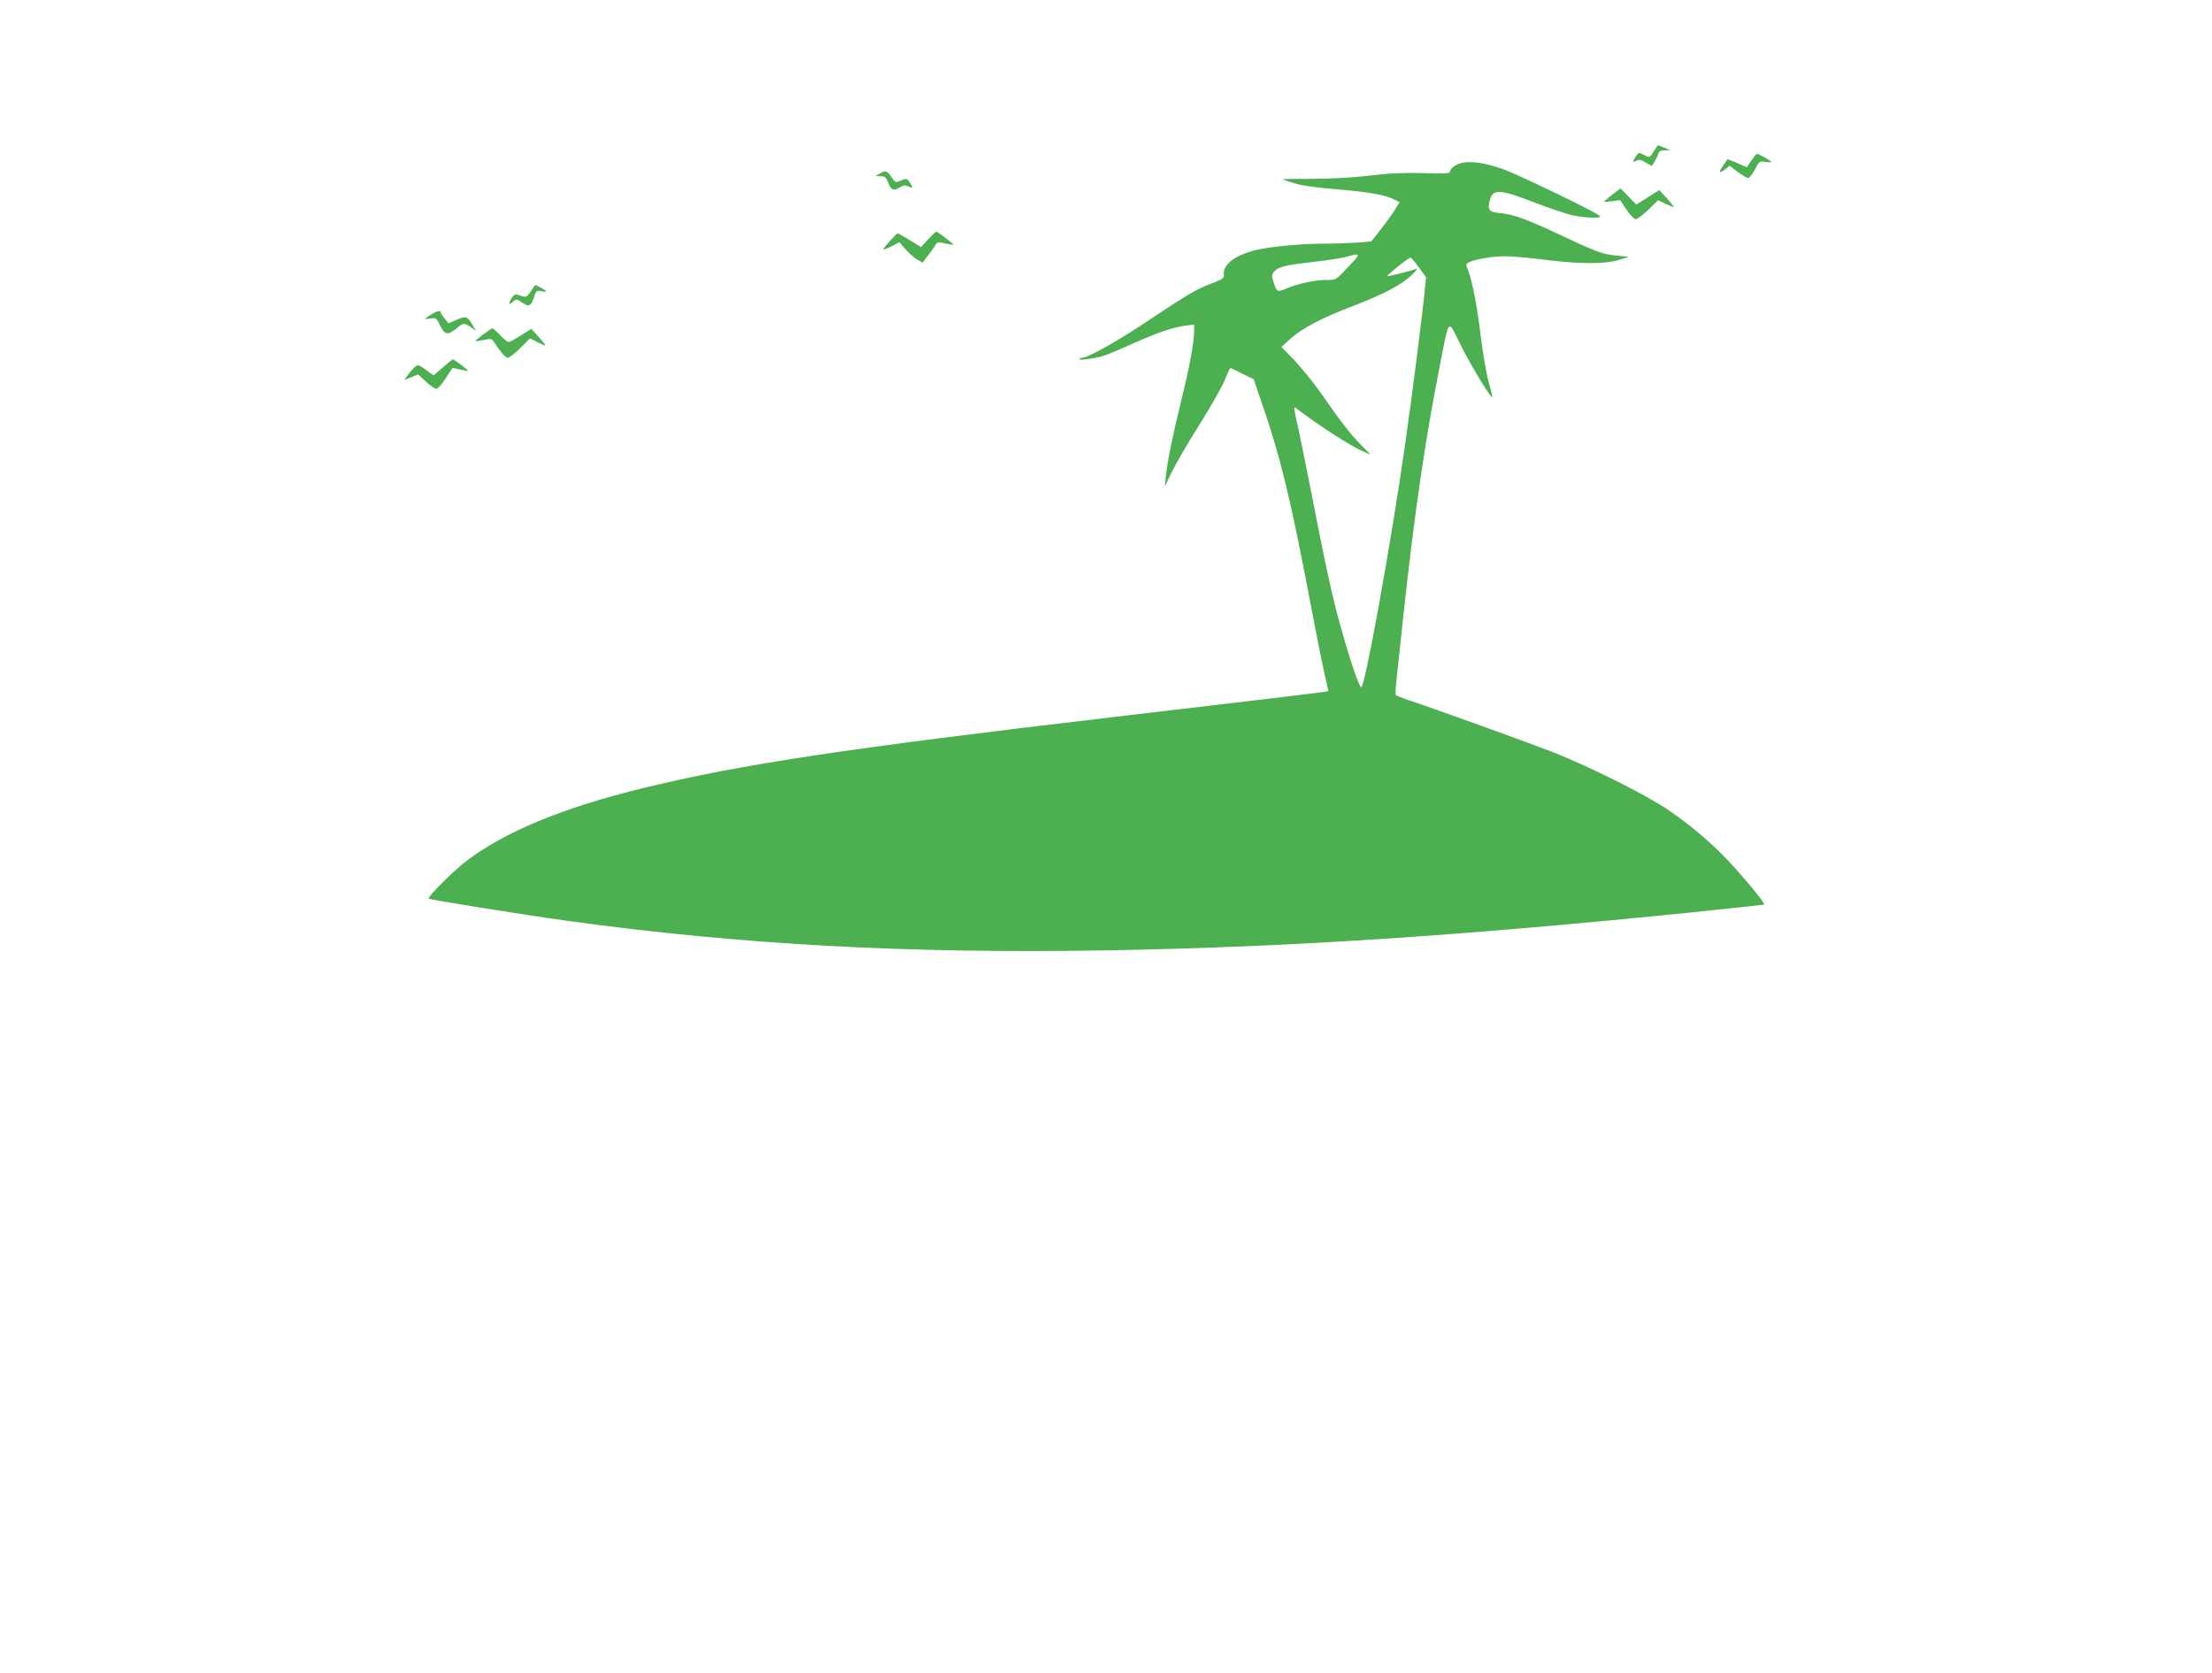 <?xml version="1.0" standalone="no"?>
<!DOCTYPE svg PUBLIC "-//W3C//DTD SVG 20010904//EN"
 "http://www.w3.org/TR/2001/REC-SVG-20010904/DTD/svg10.dtd">
<svg version="1.0" xmlns="http://www.w3.org/2000/svg"
 width="1280pt" height="968pt" viewBox="0 0 1280 968"
 preserveAspectRatio="xMidYMid meet">
<g transform="translate(0,968) scale(0.1,-0.1)"
fill="#4caf50" stroke="none">
<path d="M9570 8805 c-25 -40 -22 -39 -60 -20 -26 14 -29 13 -44 -10 -21 -32
-20 -38 3 -25 15 8 28 5 55 -11 l35 -20 14 23 c8 13 18 33 22 46 5 17 14 22
38 22 l32 1 -34 14 c-18 8 -35 15 -36 15 -2 0 -13 -16 -25 -35z"/>
<path d="M10134 8751 l-25 -39 -56 24 c-31 14 -56 24 -57 22 -2 -2 -13 -18
-25 -36 -28 -40 -23 -49 12 -22 l26 21 46 -36 c26 -19 53 -35 61 -35 7 0 25
22 39 49 24 48 26 50 60 44 19 -3 35 -3 35 0 0 6 -74 47 -84 47 -3 0 -17 -18
-32 -39z"/>
<path d="M8473 8740 c-43 -6 -83 -33 -83 -55 0 -9 -39 -11 -153 -7 -112 3
-195 0 -308 -14 -95 -11 -222 -19 -331 -19 -98 0 -178 -1 -178 -2 0 -1 30 -12
68 -23 44 -14 130 -26 252 -36 182 -15 278 -32 332 -60 l27 -14 -29 -47 c-16
-25 -53 -76 -82 -113 l-53 -67 -80 -7 c-44 -3 -130 -6 -191 -6 -131 0 -304
-16 -392 -36 -123 -28 -199 -86 -190 -146 2 -16 -8 -24 -57 -43 -100 -37 -150
-67 -365 -210 -184 -124 -362 -225 -396 -225 -7 0 -15 -4 -18 -8 -6 -10 93 4
144 20 19 6 98 39 175 74 146 64 216 88 298 100 l47 6 0 -38 c0 -64 -27 -209
-74 -400 -49 -198 -82 -359 -90 -444 l-5 -55 38 80 c21 44 92 167 159 273 66
105 133 223 149 262 15 38 30 70 33 70 3 0 34 -15 70 -33 l65 -32 52 -153
c104 -302 161 -540 273 -1127 33 -176 71 -366 84 -422 l23 -103 -31 -5 c-33
-5 -399 -49 -1216 -145 -1549 -182 -2152 -273 -2720 -411 -461 -113 -794 -250
-1019 -420 -71 -53 -221 -202 -221 -219 0 -6 537 -92 810 -130 1001 -137 1959
-189 3105 -170 1056 18 2046 83 3405 221 223 23 407 43 408 44 6 6 -63 93
-159 201 -115 130 -251 249 -397 348 -133 89 -445 245 -660 331 -136 53 -700
257 -844 304 -37 13 -70 26 -72 30 -2 3 0 42 5 86 5 44 22 208 39 365 65 602
126 1018 210 1445 59 297 45 283 124 125 61 -121 173 -306 181 -298 2 2 -7 40
-20 85 -13 44 -36 177 -50 294 -23 182 -50 314 -79 379 -8 20 31 35 129 50 74
12 147 9 355 -17 179 -21 321 -21 395 2 l60 19 -65 6 c-87 9 -116 19 -322 116
-204 96 -275 122 -358 131 -65 6 -74 18 -58 77 17 64 60 61 255 -15 86 -33
186 -67 222 -75 73 -15 161 -19 161 -6 0 13 -486 248 -570 276 -97 32 -165 43
-217 36z m-664 -597 c-81 -86 -75 -83 -134 -83 -65 0 -172 -23 -232 -50 -52
-23 -55 -21 -75 42 -10 33 -9 41 7 58 24 27 64 36 231 55 78 9 164 22 190 30
79 22 80 18 13 -52z m401 -10 l42 -58 -7 -70 c-12 -129 -75 -627 -116 -910
-80 -561 -232 -1399 -252 -1392 -14 4 -66 159 -122 361 -48 172 -81 324 -174
801 -34 171 -69 345 -80 388 -11 47 -14 74 -7 69 134 -103 327 -227 399 -257
l38 -16 -55 56 c-58 58 -115 131 -236 305 -41 58 -108 140 -149 184 l-76 78
54 49 c67 60 183 121 360 188 173 66 281 123 339 178 26 25 38 41 27 37 -38
-14 -159 -44 -167 -42 -7 3 121 106 134 107 4 1 26 -25 48 -56z"/>
<path d="M5090 8675 l-25 -14 30 -1 c26 0 33 -6 44 -36 16 -44 33 -51 67 -29
21 13 31 15 50 6 28 -12 29 -9 8 24 -15 23 -18 24 -49 11 -33 -14 -34 -14 -57
20 -26 38 -32 40 -68 19z"/>
<path d="M9330 8554 c-25 -20 -47 -38 -50 -41 -2 -2 18 -1 45 2 l50 7 36 -54
c19 -29 43 -54 52 -56 9 -2 41 21 74 53 l58 56 44 -21 c24 -11 45 -20 46 -18
2 2 -16 24 -40 51 l-43 47 -67 -42 -67 -42 -45 47 c-24 26 -45 47 -46 46 -1 0
-22 -16 -47 -35z"/>
<path d="M5371 8295 l-41 -45 -65 40 c-36 22 -68 40 -70 40 -7 0 -79 -80 -84
-92 -2 -5 19 2 45 15 l49 25 36 -42 c20 -22 50 -49 67 -59 l31 -17 33 44 c18
24 38 51 43 61 9 14 17 15 55 6 24 -5 46 -9 47 -7 3 3 -92 76 -99 76 -3 0 -24
-20 -47 -45z"/>
<path d="M3072 7994 c-18 -27 -28 -34 -43 -30 -10 3 -27 8 -36 11 -13 4 -23
-4 -35 -25 -19 -33 -14 -38 13 -14 17 15 20 14 49 -6 39 -28 53 -22 70 29 12
39 16 41 42 36 15 -4 28 -4 28 -1 0 5 -54 36 -62 36 -2 0 -13 -16 -26 -36z"/>
<path d="M2493 7859 c-18 -12 -33 -22 -33 -24 0 -2 15 -1 33 2 30 5 33 2 54
-41 27 -55 44 -58 96 -15 39 32 45 32 87 2 l24 -18 -19 33 c-31 52 -37 55 -91
32 l-49 -21 -22 28 c-13 15 -23 31 -23 36 0 13 -24 7 -57 -14z"/>
<path d="M2796 7745 c-25 -20 -46 -37 -46 -39 0 -2 21 1 47 6 39 9 48 8 57 -5
52 -76 70 -97 84 -97 9 0 42 25 73 56 l56 56 41 -21 c23 -12 44 -21 47 -21 4
0 -13 22 -37 49 l-43 48 -61 -38 c-34 -22 -65 -39 -71 -39 -5 0 -27 18 -48 40
-21 22 -42 40 -46 40 -3 0 -27 -16 -53 -35z"/>
<path d="M2562 7553 l-53 -46 -45 33 c-44 31 -46 32 -66 14 -11 -11 -29 -31
-39 -46 l-19 -27 40 16 40 16 45 -42 c24 -22 51 -41 60 -41 8 0 32 26 52 58
21 31 38 59 40 61 1 2 21 -1 45 -7 23 -6 44 -10 46 -8 3 4 -79 66 -87 66 -4 0
-30 -21 -59 -47z"/>
</g>
</svg>
